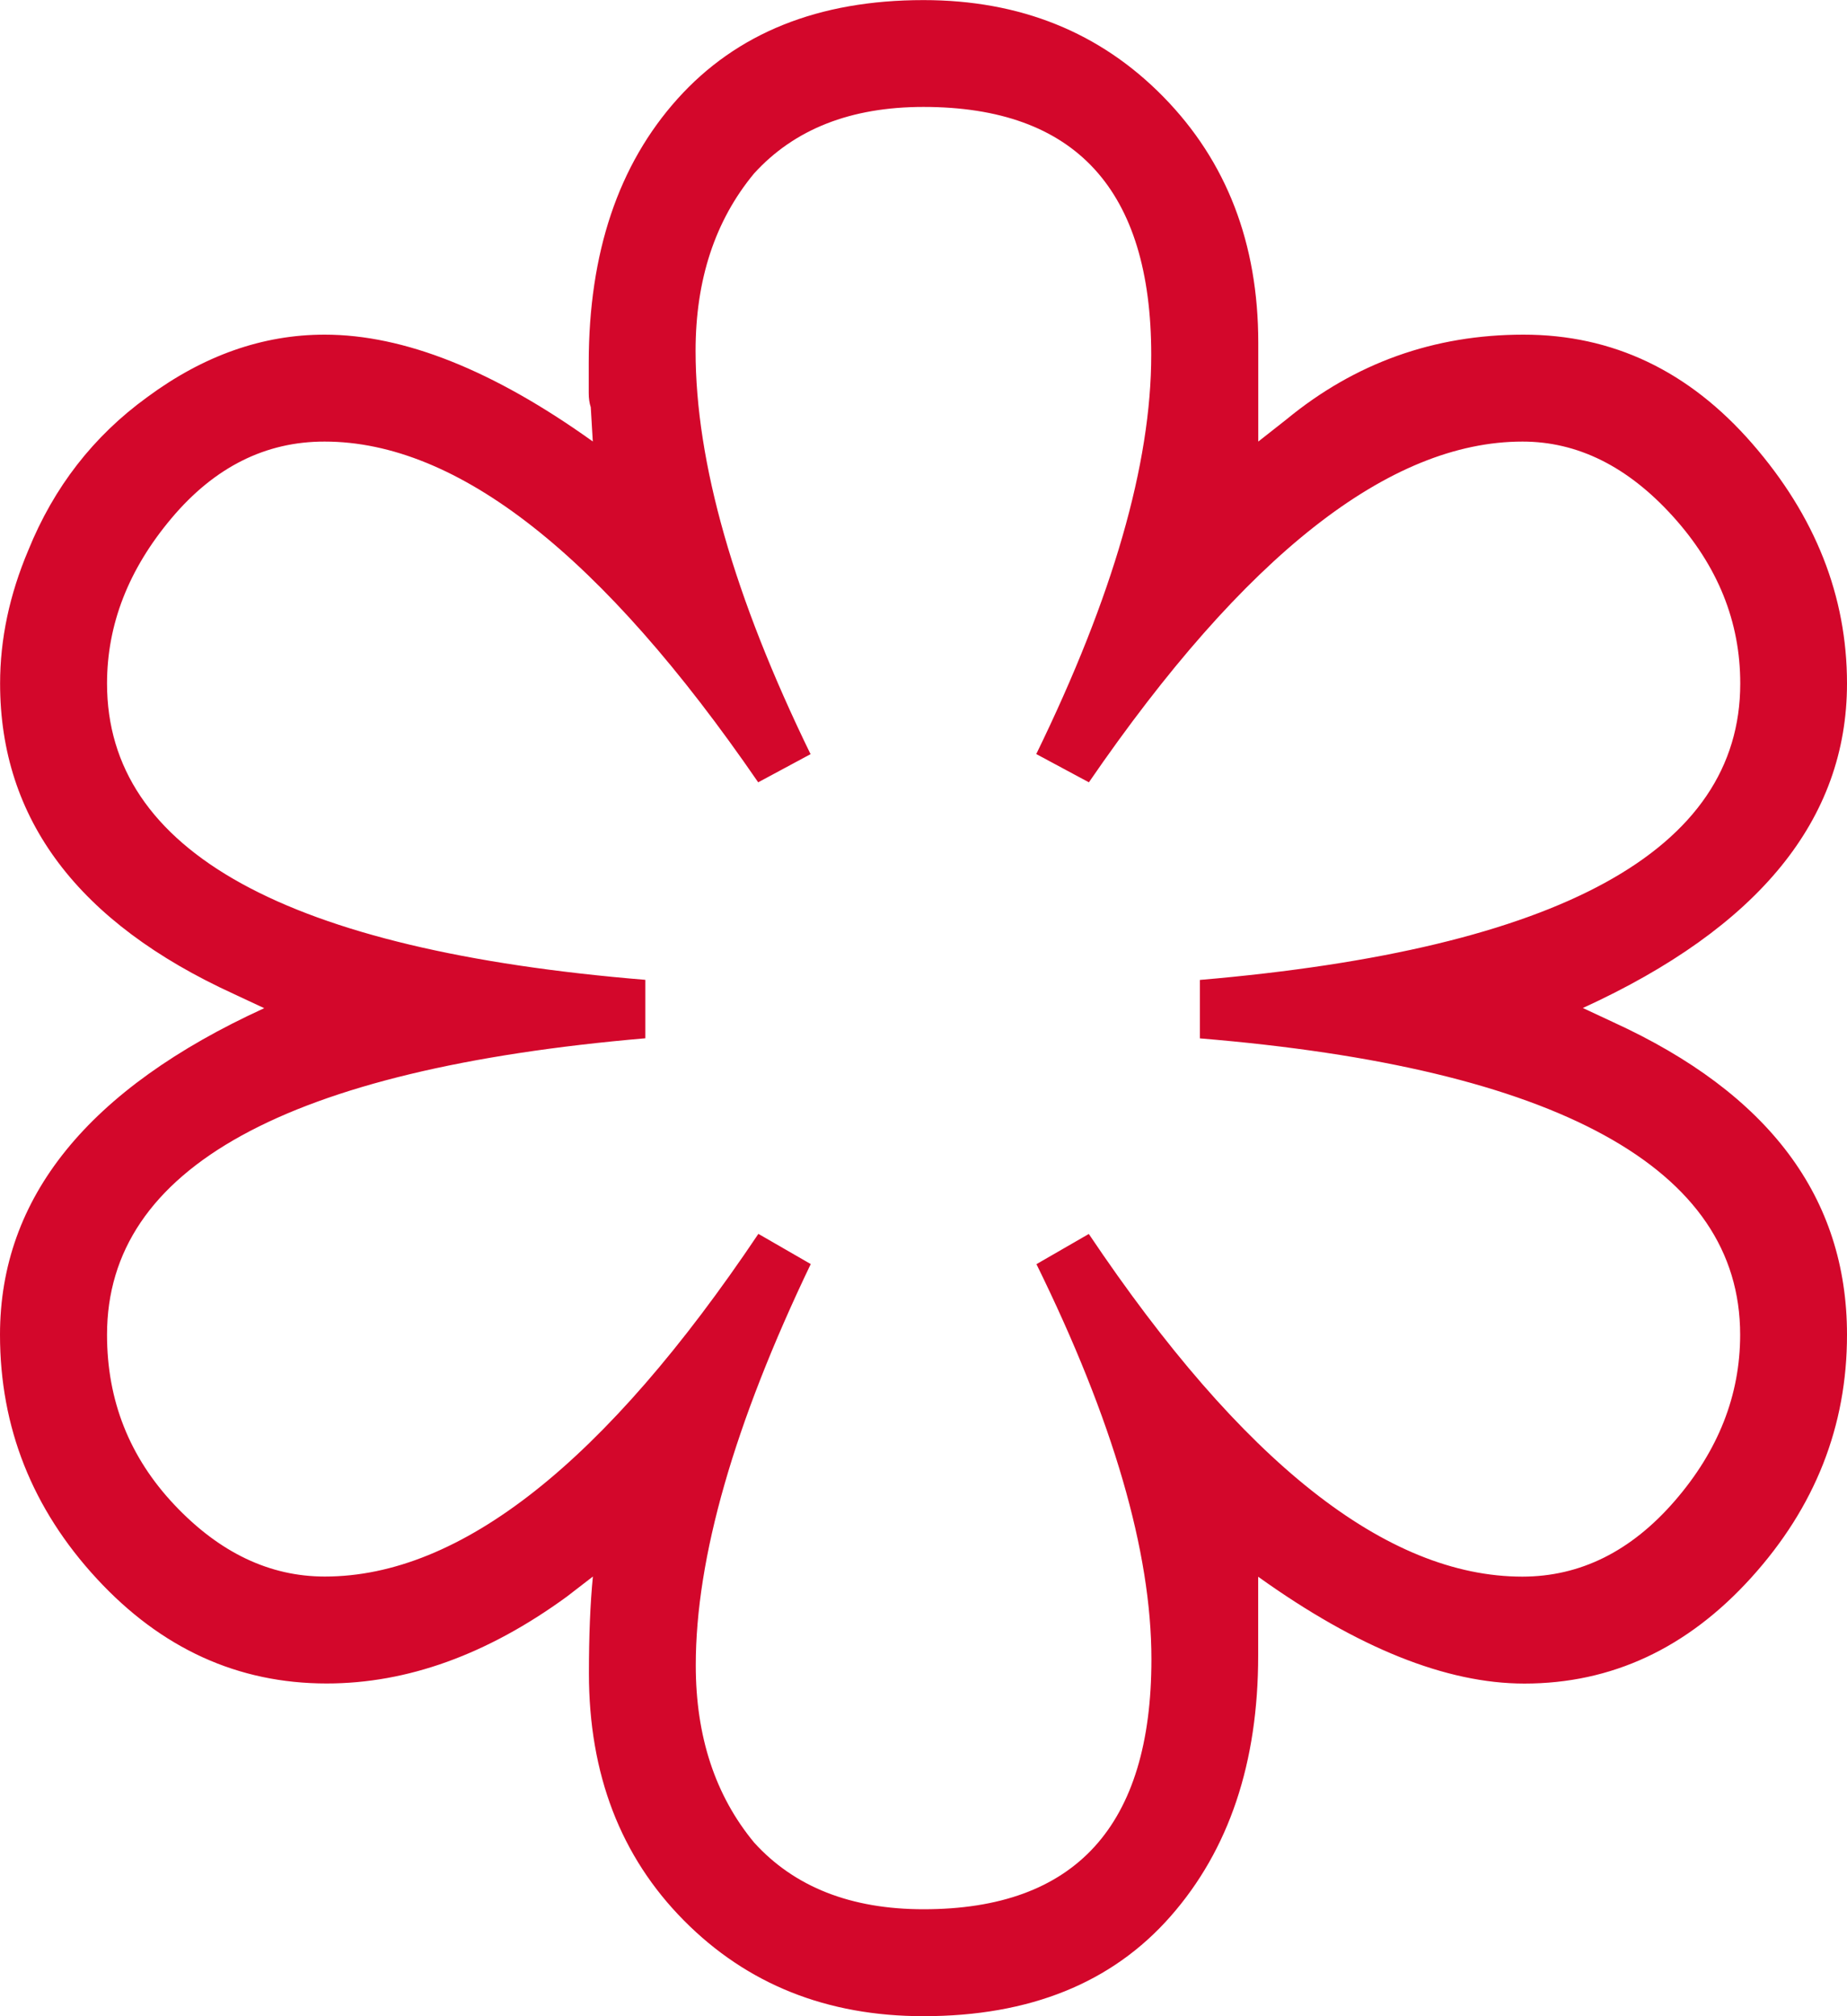 <svg xmlns="http://www.w3.org/2000/svg" viewBox="0 -3.275 20 21.834" width="20" height="21.834"><defs><style>.michelinColor{fill:#D3072B;}</style></defs><path class="michelinColor" d="M13.625 1.507V0.437q0 -1.615 -1.027 -2.663t-2.599 -1.048q-1.703 0 -2.663 1.07T6.375 0.655v0.327q0 0.087 0.022 0.153l0.022 0.371Q4.804 0.349 3.515 0.349q-1.005 0 -1.921 0.677 -0.873 0.633 -1.288 1.659Q0.001 3.406 0.001 4.127q0 2.205 2.533 3.363l0.327 0.153Q0 8.952 0 11.179q0 1.507 1.048 2.642t2.489 1.135q1.31 0 2.599 -0.939l0.284 -0.219q-0.043 0.437 -0.043 1.048 0 1.637 1.027 2.675T10 18.559q1.725 0 2.675 -1.081t0.949 -2.827v-0.851q1.615 1.157 2.882 1.157 1.419 0 2.457 -1.147T20 11.179q0 -2.227 -2.533 -3.385l-0.327 -0.153Q20 6.332 20 4.127q0 -1.419 -1.027 -2.599T16.495 0.349 13.93 1.267zm-1.834 3.69q2.533 -3.69 4.695 -3.69 0.895 0 1.627 0.808t0.731 1.813q0 2.707 -5.851 3.209v0.633q2.904 0.24 4.377 1.048t1.473 2.161q0 0.983 -0.709 1.801t-1.649 0.819q-2.205 0 -4.695 -3.711l-0.567 0.327q1.245 2.533 1.245 4.279 0 2.707 -2.467 2.707 -1.179 0 -1.834 -0.721 -0.633 -0.764 -0.633 -1.921 0 -1.747 1.245 -4.345l-0.567 -0.327q-2.489 3.711 -4.695 3.711 -0.895 0 -1.627 -0.775t-0.731 -1.845q0 -2.707 5.829 -3.209v-0.633q-5.829 -0.48 -5.829 -3.209 0 -0.961 0.699 -1.791T3.515 1.507q2.161 0 4.695 3.69l0.567 -0.305q-1.245 -2.555 -1.245 -4.367 0 -1.157 0.633 -1.921 0.655 -0.721 1.834 -0.721 2.467 0 2.467 2.685 0 1.769 -1.245 4.323z"/></svg>